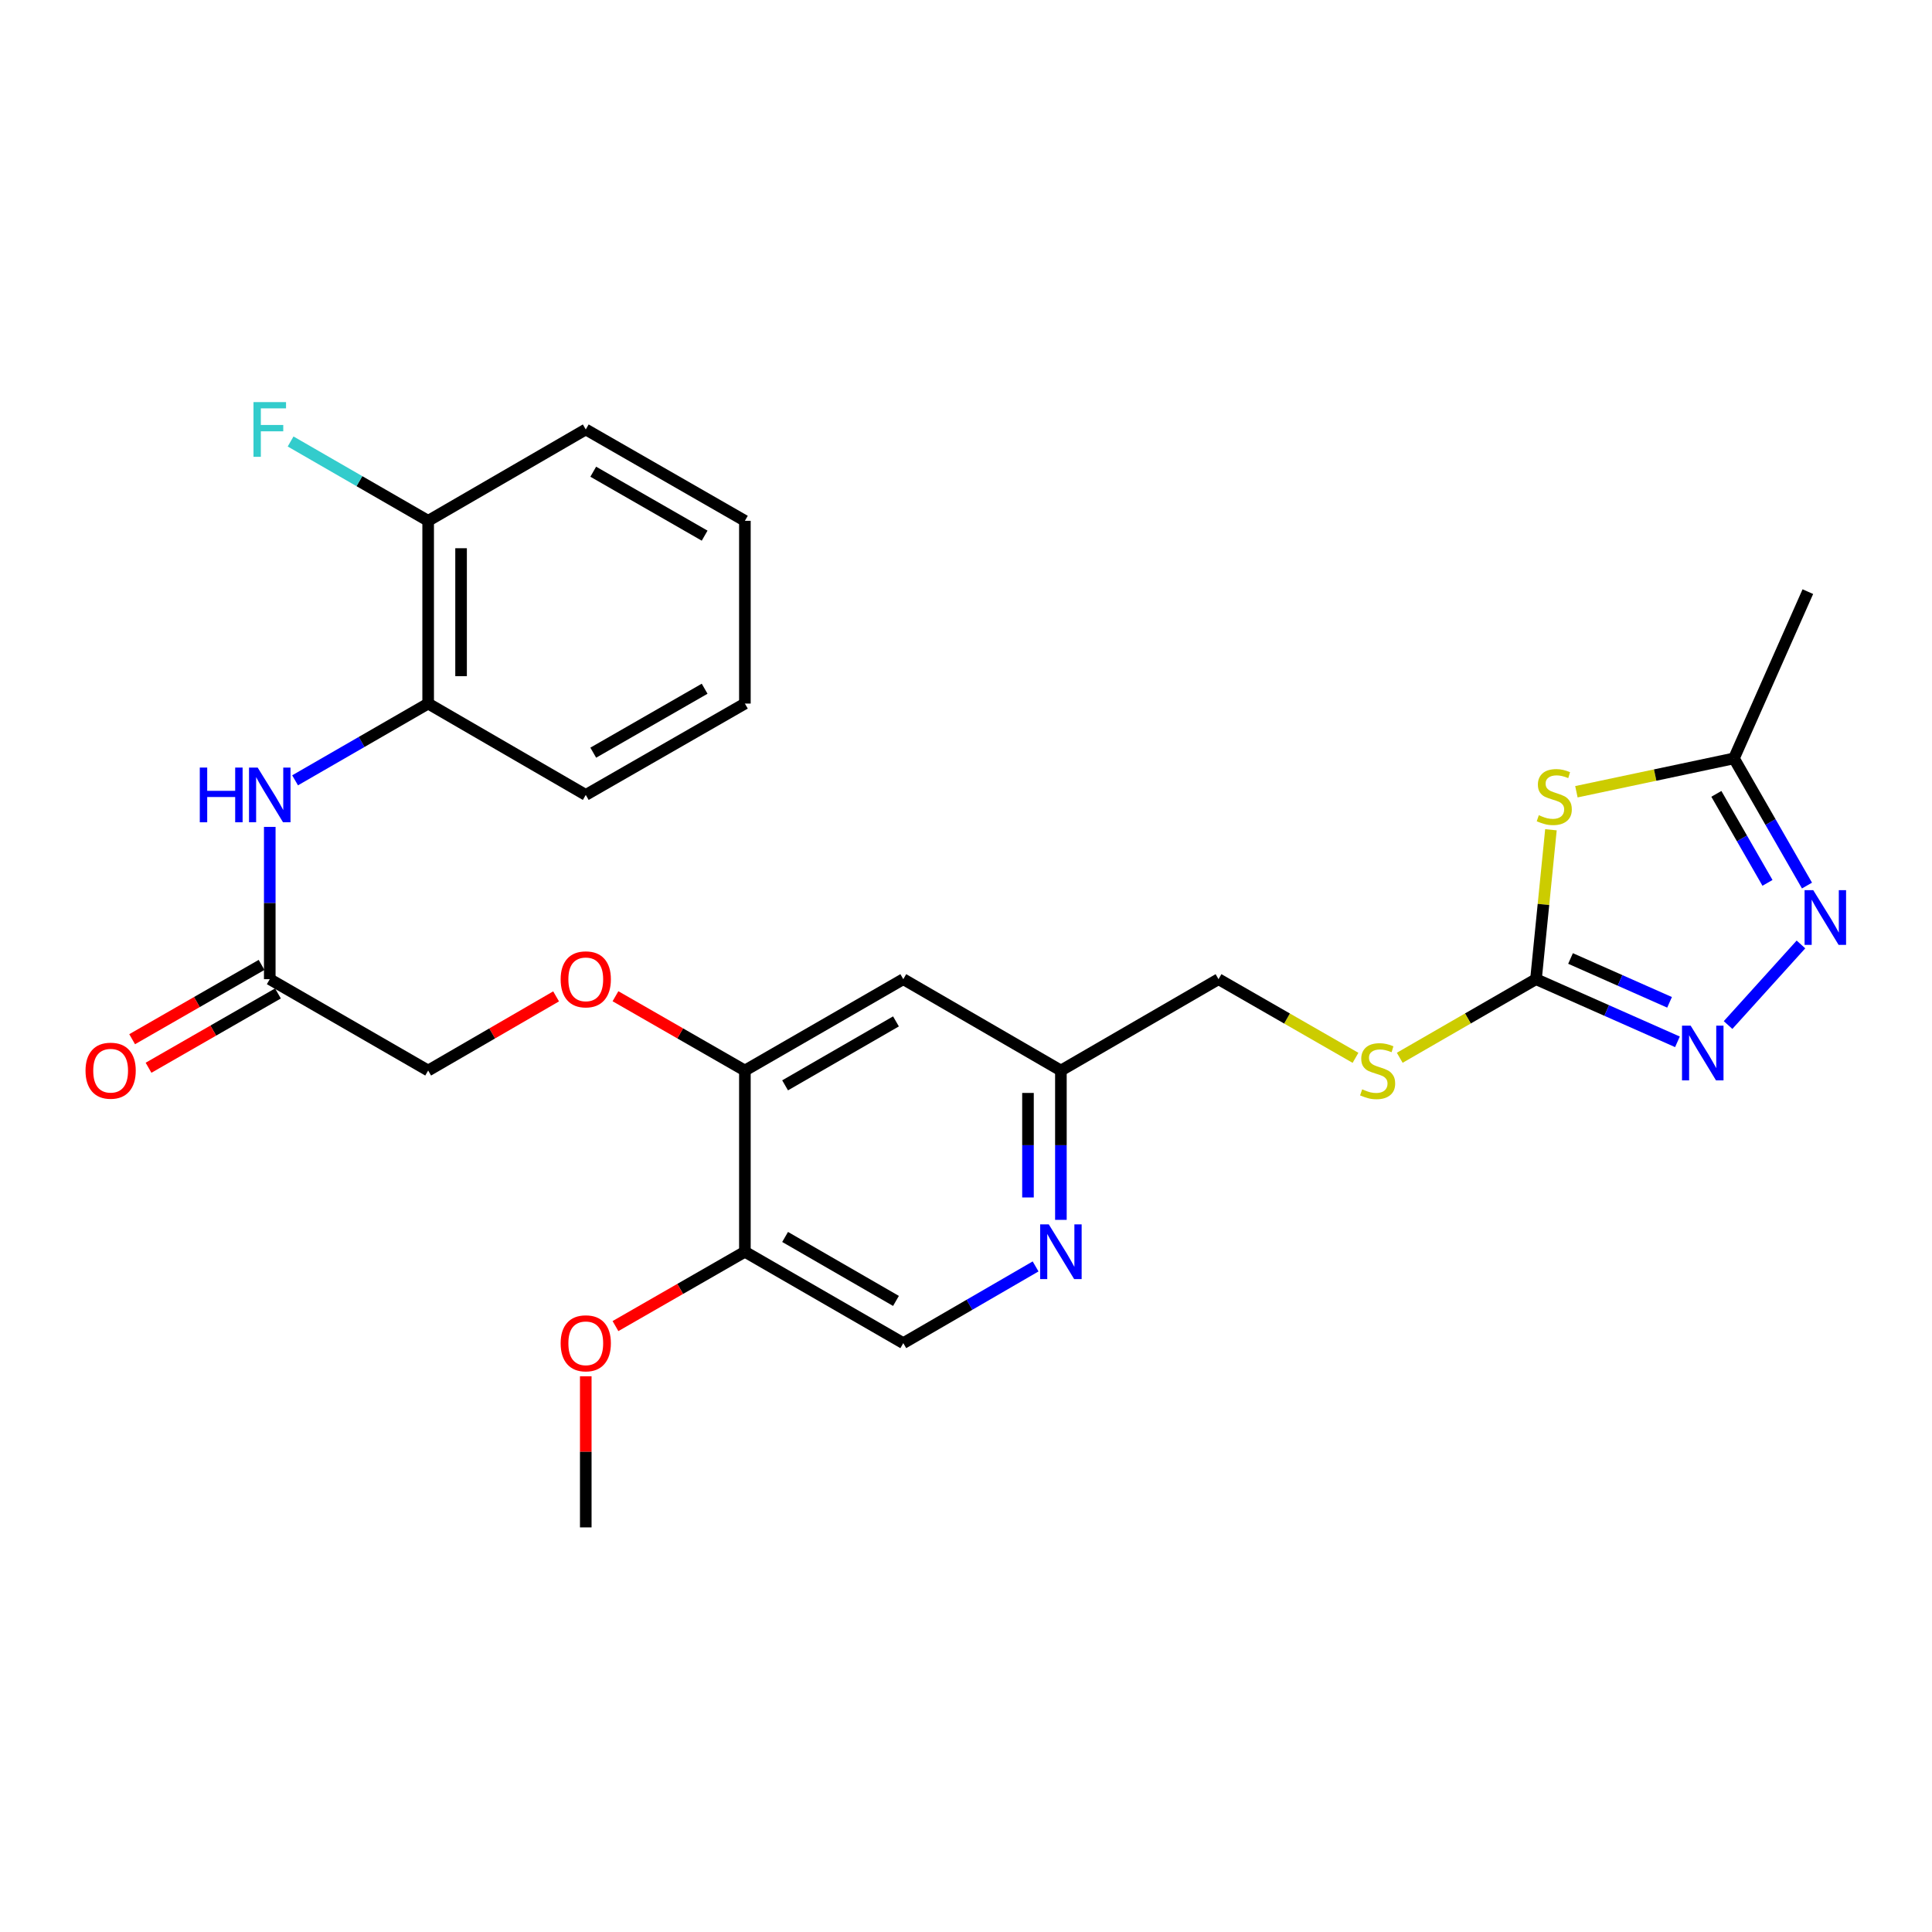 <?xml version='1.0' encoding='iso-8859-1'?>
<svg version='1.1' baseProfile='full'
              xmlns='http://www.w3.org/2000/svg'
                      xmlns:rdkit='http://www.rdkit.org/xml'
                      xmlns:xlink='http://www.w3.org/1999/xlink'
                  xml:space='preserve'
width='1000px' height='1000px' viewBox='0 0 1000 1000'>
<!-- END OF HEADER -->
<rect style='opacity:1.0;fill:#FFFFFF;stroke:none' width='1000' height='1000' x='0' y='0'> </rect>
<path class='bond-0' d='M 802.763,429.486 L 798.894,468.153' style='fill:none;fill-rule:evenodd;stroke:#CCCC00;stroke-width:6px;stroke-linecap:butt;stroke-linejoin:miter;stroke-opacity:1' />
<path class='bond-0' d='M 798.894,468.153 L 795.025,506.821' style='fill:none;fill-rule:evenodd;stroke:#000000;stroke-width:6px;stroke-linecap:butt;stroke-linejoin:miter;stroke-opacity:1' />
<path class='bond-3' d='M 815.946,409.804 L 856.719,401.173' style='fill:none;fill-rule:evenodd;stroke:#CCCC00;stroke-width:6px;stroke-linecap:butt;stroke-linejoin:miter;stroke-opacity:1' />
<path class='bond-3' d='M 856.719,401.173 L 897.491,392.542' style='fill:none;fill-rule:evenodd;stroke:#000000;stroke-width:6px;stroke-linecap:butt;stroke-linejoin:miter;stroke-opacity:1' />
<path class='bond-1' d='M 795.025,506.821 L 831.634,523.034' style='fill:none;fill-rule:evenodd;stroke:#000000;stroke-width:6px;stroke-linecap:butt;stroke-linejoin:miter;stroke-opacity:1' />
<path class='bond-1' d='M 831.634,523.034 L 868.244,539.248' style='fill:none;fill-rule:evenodd;stroke:#0000FF;stroke-width:6px;stroke-linecap:butt;stroke-linejoin:miter;stroke-opacity:1' />
<path class='bond-1' d='M 812.906,496.107 L 838.533,507.457' style='fill:none;fill-rule:evenodd;stroke:#000000;stroke-width:6px;stroke-linecap:butt;stroke-linejoin:miter;stroke-opacity:1' />
<path class='bond-1' d='M 838.533,507.457 L 864.16,518.806' style='fill:none;fill-rule:evenodd;stroke:#0000FF;stroke-width:6px;stroke-linecap:butt;stroke-linejoin:miter;stroke-opacity:1' />
<path class='bond-11' d='M 795.025,506.821 L 759.764,527.163' style='fill:none;fill-rule:evenodd;stroke:#000000;stroke-width:6px;stroke-linecap:butt;stroke-linejoin:miter;stroke-opacity:1' />
<path class='bond-11' d='M 759.764,527.163 L 724.504,547.504' style='fill:none;fill-rule:evenodd;stroke:#CCCC00;stroke-width:6px;stroke-linecap:butt;stroke-linejoin:miter;stroke-opacity:1' />
<path class='bond-27' d='M 894.449,530.559 L 932.171,488.847' style='fill:none;fill-rule:evenodd;stroke:#0000FF;stroke-width:6px;stroke-linecap:butt;stroke-linejoin:miter;stroke-opacity:1' />
<path class='bond-2' d='M 935.292,458.362 L 916.391,425.452' style='fill:none;fill-rule:evenodd;stroke:#0000FF;stroke-width:6px;stroke-linecap:butt;stroke-linejoin:miter;stroke-opacity:1' />
<path class='bond-2' d='M 916.391,425.452 L 897.491,392.542' style='fill:none;fill-rule:evenodd;stroke:#000000;stroke-width:6px;stroke-linecap:butt;stroke-linejoin:miter;stroke-opacity:1' />
<path class='bond-2' d='M 914.848,456.973 L 901.618,433.936' style='fill:none;fill-rule:evenodd;stroke:#0000FF;stroke-width:6px;stroke-linecap:butt;stroke-linejoin:miter;stroke-opacity:1' />
<path class='bond-2' d='M 901.618,433.936 L 888.388,410.9' style='fill:none;fill-rule:evenodd;stroke:#000000;stroke-width:6px;stroke-linecap:butt;stroke-linejoin:miter;stroke-opacity:1' />
<path class='bond-21' d='M 897.491,392.542 L 935.739,306.232' style='fill:none;fill-rule:evenodd;stroke:#000000;stroke-width:6px;stroke-linecap:butt;stroke-linejoin:miter;stroke-opacity:1' />
<path class='bond-4' d='M 385.555,554.107 L 467.54,506.821' style='fill:none;fill-rule:evenodd;stroke:#000000;stroke-width:6px;stroke-linecap:butt;stroke-linejoin:miter;stroke-opacity:1' />
<path class='bond-4' d='M 406.365,561.772 L 463.754,528.672' style='fill:none;fill-rule:evenodd;stroke:#000000;stroke-width:6px;stroke-linecap:butt;stroke-linejoin:miter;stroke-opacity:1' />
<path class='bond-8' d='M 385.555,554.107 L 385.555,647.904' style='fill:none;fill-rule:evenodd;stroke:#000000;stroke-width:6px;stroke-linecap:butt;stroke-linejoin:miter;stroke-opacity:1' />
<path class='bond-12' d='M 385.555,554.107 L 352.061,534.877' style='fill:none;fill-rule:evenodd;stroke:#000000;stroke-width:6px;stroke-linecap:butt;stroke-linejoin:miter;stroke-opacity:1' />
<path class='bond-12' d='M 352.061,534.877 L 318.566,515.648' style='fill:none;fill-rule:evenodd;stroke:#FF0000;stroke-width:6px;stroke-linecap:butt;stroke-linejoin:miter;stroke-opacity:1' />
<path class='bond-5' d='M 139.63,427.997 L 139.63,467.409' style='fill:none;fill-rule:evenodd;stroke:#0000FF;stroke-width:6px;stroke-linecap:butt;stroke-linejoin:miter;stroke-opacity:1' />
<path class='bond-5' d='M 139.63,467.409 L 139.63,506.821' style='fill:none;fill-rule:evenodd;stroke:#000000;stroke-width:6px;stroke-linecap:butt;stroke-linejoin:miter;stroke-opacity:1' />
<path class='bond-9' d='M 152.736,403.894 L 187.175,384.03' style='fill:none;fill-rule:evenodd;stroke:#0000FF;stroke-width:6px;stroke-linecap:butt;stroke-linejoin:miter;stroke-opacity:1' />
<path class='bond-9' d='M 187.175,384.03 L 221.614,364.166' style='fill:none;fill-rule:evenodd;stroke:#000000;stroke-width:6px;stroke-linecap:butt;stroke-linejoin:miter;stroke-opacity:1' />
<path class='bond-6' d='M 549.118,631.399 L 549.118,592.753' style='fill:none;fill-rule:evenodd;stroke:#0000FF;stroke-width:6px;stroke-linecap:butt;stroke-linejoin:miter;stroke-opacity:1' />
<path class='bond-6' d='M 549.118,592.753 L 549.118,554.107' style='fill:none;fill-rule:evenodd;stroke:#000000;stroke-width:6px;stroke-linecap:butt;stroke-linejoin:miter;stroke-opacity:1' />
<path class='bond-6' d='M 532.081,619.806 L 532.081,592.753' style='fill:none;fill-rule:evenodd;stroke:#0000FF;stroke-width:6px;stroke-linecap:butt;stroke-linejoin:miter;stroke-opacity:1' />
<path class='bond-6' d='M 532.081,592.753 L 532.081,565.701' style='fill:none;fill-rule:evenodd;stroke:#000000;stroke-width:6px;stroke-linecap:butt;stroke-linejoin:miter;stroke-opacity:1' />
<path class='bond-13' d='M 536.02,655.499 L 501.78,675.354' style='fill:none;fill-rule:evenodd;stroke:#0000FF;stroke-width:6px;stroke-linecap:butt;stroke-linejoin:miter;stroke-opacity:1' />
<path class='bond-13' d='M 501.78,675.354 L 467.54,695.21' style='fill:none;fill-rule:evenodd;stroke:#000000;stroke-width:6px;stroke-linecap:butt;stroke-linejoin:miter;stroke-opacity:1' />
<path class='bond-7' d='M 139.63,506.821 L 221.614,554.107' style='fill:none;fill-rule:evenodd;stroke:#000000;stroke-width:6px;stroke-linecap:butt;stroke-linejoin:miter;stroke-opacity:1' />
<path class='bond-16' d='M 135.388,499.433 L 101.894,518.663' style='fill:none;fill-rule:evenodd;stroke:#000000;stroke-width:6px;stroke-linecap:butt;stroke-linejoin:miter;stroke-opacity:1' />
<path class='bond-16' d='M 101.894,518.663 L 68.399,537.893' style='fill:none;fill-rule:evenodd;stroke:#FF0000;stroke-width:6px;stroke-linecap:butt;stroke-linejoin:miter;stroke-opacity:1' />
<path class='bond-16' d='M 143.871,514.208 L 110.376,533.438' style='fill:none;fill-rule:evenodd;stroke:#000000;stroke-width:6px;stroke-linecap:butt;stroke-linejoin:miter;stroke-opacity:1' />
<path class='bond-16' d='M 110.376,533.438 L 76.882,552.668' style='fill:none;fill-rule:evenodd;stroke:#FF0000;stroke-width:6px;stroke-linecap:butt;stroke-linejoin:miter;stroke-opacity:1' />
<path class='bond-20' d='M 385.555,647.904 L 352.061,667.142' style='fill:none;fill-rule:evenodd;stroke:#000000;stroke-width:6px;stroke-linecap:butt;stroke-linejoin:miter;stroke-opacity:1' />
<path class='bond-20' d='M 352.061,667.142 L 318.567,686.379' style='fill:none;fill-rule:evenodd;stroke:#FF0000;stroke-width:6px;stroke-linecap:butt;stroke-linejoin:miter;stroke-opacity:1' />
<path class='bond-28' d='M 385.555,647.904 L 467.54,695.21' style='fill:none;fill-rule:evenodd;stroke:#000000;stroke-width:6px;stroke-linecap:butt;stroke-linejoin:miter;stroke-opacity:1' />
<path class='bond-28' d='M 406.368,640.244 L 463.757,673.357' style='fill:none;fill-rule:evenodd;stroke:#000000;stroke-width:6px;stroke-linecap:butt;stroke-linejoin:miter;stroke-opacity:1' />
<path class='bond-15' d='M 221.614,364.166 L 221.614,269.574' style='fill:none;fill-rule:evenodd;stroke:#000000;stroke-width:6px;stroke-linecap:butt;stroke-linejoin:miter;stroke-opacity:1' />
<path class='bond-15' d='M 238.651,349.978 L 238.651,283.763' style='fill:none;fill-rule:evenodd;stroke:#000000;stroke-width:6px;stroke-linecap:butt;stroke-linejoin:miter;stroke-opacity:1' />
<path class='bond-22' d='M 221.614,364.166 L 303.192,411.453' style='fill:none;fill-rule:evenodd;stroke:#000000;stroke-width:6px;stroke-linecap:butt;stroke-linejoin:miter;stroke-opacity:1' />
<path class='bond-10' d='M 467.54,506.821 L 549.118,554.107' style='fill:none;fill-rule:evenodd;stroke:#000000;stroke-width:6px;stroke-linecap:butt;stroke-linejoin:miter;stroke-opacity:1' />
<path class='bond-18' d='M 701.605,547.531 L 666.155,527.176' style='fill:none;fill-rule:evenodd;stroke:#CCCC00;stroke-width:6px;stroke-linecap:butt;stroke-linejoin:miter;stroke-opacity:1' />
<path class='bond-18' d='M 666.155,527.176 L 630.705,506.821' style='fill:none;fill-rule:evenodd;stroke:#000000;stroke-width:6px;stroke-linecap:butt;stroke-linejoin:miter;stroke-opacity:1' />
<path class='bond-17' d='M 287.835,515.723 L 254.724,534.915' style='fill:none;fill-rule:evenodd;stroke:#FF0000;stroke-width:6px;stroke-linecap:butt;stroke-linejoin:miter;stroke-opacity:1' />
<path class='bond-17' d='M 254.724,534.915 L 221.614,554.107' style='fill:none;fill-rule:evenodd;stroke:#000000;stroke-width:6px;stroke-linecap:butt;stroke-linejoin:miter;stroke-opacity:1' />
<path class='bond-14' d='M 549.118,554.107 L 630.705,506.821' style='fill:none;fill-rule:evenodd;stroke:#000000;stroke-width:6px;stroke-linecap:butt;stroke-linejoin:miter;stroke-opacity:1' />
<path class='bond-19' d='M 221.614,269.574 L 186.015,249.042' style='fill:none;fill-rule:evenodd;stroke:#000000;stroke-width:6px;stroke-linecap:butt;stroke-linejoin:miter;stroke-opacity:1' />
<path class='bond-19' d='M 186.015,249.042 L 150.416,228.509' style='fill:none;fill-rule:evenodd;stroke:#33CCCC;stroke-width:6px;stroke-linecap:butt;stroke-linejoin:miter;stroke-opacity:1' />
<path class='bond-23' d='M 221.614,269.574 L 303.192,222.288' style='fill:none;fill-rule:evenodd;stroke:#000000;stroke-width:6px;stroke-linecap:butt;stroke-linejoin:miter;stroke-opacity:1' />
<path class='bond-24' d='M 303.192,712.354 L 303.192,751.466' style='fill:none;fill-rule:evenodd;stroke:#FF0000;stroke-width:6px;stroke-linecap:butt;stroke-linejoin:miter;stroke-opacity:1' />
<path class='bond-24' d='M 303.192,751.466 L 303.192,790.578' style='fill:none;fill-rule:evenodd;stroke:#000000;stroke-width:6px;stroke-linecap:butt;stroke-linejoin:miter;stroke-opacity:1' />
<path class='bond-25' d='M 303.192,411.453 L 385.555,364.166' style='fill:none;fill-rule:evenodd;stroke:#000000;stroke-width:6px;stroke-linecap:butt;stroke-linejoin:miter;stroke-opacity:1' />
<path class='bond-25' d='M 307.064,389.585 L 364.718,356.484' style='fill:none;fill-rule:evenodd;stroke:#000000;stroke-width:6px;stroke-linecap:butt;stroke-linejoin:miter;stroke-opacity:1' />
<path class='bond-29' d='M 303.192,222.288 L 385.555,269.574' style='fill:none;fill-rule:evenodd;stroke:#000000;stroke-width:6px;stroke-linecap:butt;stroke-linejoin:miter;stroke-opacity:1' />
<path class='bond-29' d='M 307.064,244.156 L 364.718,277.256' style='fill:none;fill-rule:evenodd;stroke:#000000;stroke-width:6px;stroke-linecap:butt;stroke-linejoin:miter;stroke-opacity:1' />
<path class='bond-26' d='M 385.555,364.166 L 385.555,269.574' style='fill:none;fill-rule:evenodd;stroke:#000000;stroke-width:6px;stroke-linecap:butt;stroke-linejoin:miter;stroke-opacity:1' />
<path  class='atom-0' d='M 796.489 421.949
Q 796.809 422.069, 798.129 422.629
Q 799.449 423.189, 800.889 423.549
Q 802.369 423.869, 803.809 423.869
Q 806.489 423.869, 808.049 422.589
Q 809.609 421.269, 809.609 418.989
Q 809.609 417.429, 808.809 416.469
Q 808.049 415.509, 806.849 414.989
Q 805.649 414.469, 803.649 413.869
Q 801.129 413.109, 799.609 412.389
Q 798.129 411.669, 797.049 410.149
Q 796.009 408.629, 796.009 406.069
Q 796.009 402.509, 798.409 400.309
Q 800.849 398.109, 805.649 398.109
Q 808.929 398.109, 812.649 399.669
L 811.729 402.749
Q 808.329 401.349, 805.769 401.349
Q 803.009 401.349, 801.489 402.509
Q 799.969 403.629, 800.009 405.589
Q 800.009 407.109, 800.769 408.029
Q 801.569 408.949, 802.689 409.469
Q 803.849 409.989, 805.769 410.589
Q 808.329 411.389, 809.849 412.189
Q 811.369 412.989, 812.449 414.629
Q 813.569 416.229, 813.569 418.989
Q 813.569 422.909, 810.929 425.029
Q 808.329 427.109, 803.969 427.109
Q 801.449 427.109, 799.529 426.549
Q 797.649 426.029, 795.409 425.109
L 796.489 421.949
' fill='#CCCC00'/>
<path  class='atom-2' d='M 875.084 530.889
L 884.364 545.889
Q 885.284 547.369, 886.764 550.049
Q 888.244 552.729, 888.324 552.889
L 888.324 530.889
L 892.084 530.889
L 892.084 559.209
L 888.204 559.209
L 878.244 542.809
Q 877.084 540.889, 875.844 538.689
Q 874.644 536.489, 874.284 535.809
L 874.284 559.209
L 870.604 559.209
L 870.604 530.889
L 875.084 530.889
' fill='#0000FF'/>
<path  class='atom-3' d='M 938.527 460.736
L 947.807 475.736
Q 948.727 477.216, 950.207 479.896
Q 951.687 482.576, 951.767 482.736
L 951.767 460.736
L 955.527 460.736
L 955.527 489.056
L 951.647 489.056
L 941.687 472.656
Q 940.527 470.736, 939.287 468.536
Q 938.087 466.336, 937.727 465.656
L 937.727 489.056
L 934.047 489.056
L 934.047 460.736
L 938.527 460.736
' fill='#0000FF'/>
<path  class='atom-6' d='M 103.41 397.293
L 107.25 397.293
L 107.25 409.333
L 121.73 409.333
L 121.73 397.293
L 125.57 397.293
L 125.57 425.613
L 121.73 425.613
L 121.73 412.533
L 107.25 412.533
L 107.25 425.613
L 103.41 425.613
L 103.41 397.293
' fill='#0000FF'/>
<path  class='atom-6' d='M 133.37 397.293
L 142.65 412.293
Q 143.57 413.773, 145.05 416.453
Q 146.53 419.133, 146.61 419.293
L 146.61 397.293
L 150.37 397.293
L 150.37 425.613
L 146.49 425.613
L 136.53 409.213
Q 135.37 407.293, 134.13 405.093
Q 132.93 402.893, 132.57 402.213
L 132.57 425.613
L 128.89 425.613
L 128.89 397.293
L 133.37 397.293
' fill='#0000FF'/>
<path  class='atom-7' d='M 542.858 633.744
L 552.138 648.744
Q 553.058 650.224, 554.538 652.904
Q 556.018 655.584, 556.098 655.744
L 556.098 633.744
L 559.858 633.744
L 559.858 662.064
L 555.978 662.064
L 546.018 645.664
Q 544.858 643.744, 543.618 641.544
Q 542.418 639.344, 542.058 638.664
L 542.058 662.064
L 538.378 662.064
L 538.378 633.744
L 542.858 633.744
' fill='#0000FF'/>
<path  class='atom-12' d='M 705.059 563.827
Q 705.379 563.947, 706.699 564.507
Q 708.019 565.067, 709.459 565.427
Q 710.939 565.747, 712.379 565.747
Q 715.059 565.747, 716.619 564.467
Q 718.179 563.147, 718.179 560.867
Q 718.179 559.307, 717.379 558.347
Q 716.619 557.387, 715.419 556.867
Q 714.219 556.347, 712.219 555.747
Q 709.699 554.987, 708.179 554.267
Q 706.699 553.547, 705.619 552.027
Q 704.579 550.507, 704.579 547.947
Q 704.579 544.387, 706.979 542.187
Q 709.419 539.987, 714.219 539.987
Q 717.499 539.987, 721.219 541.547
L 720.299 544.627
Q 716.899 543.227, 714.339 543.227
Q 711.579 543.227, 710.059 544.387
Q 708.539 545.507, 708.579 547.467
Q 708.579 548.987, 709.339 549.907
Q 710.139 550.827, 711.259 551.347
Q 712.419 551.867, 714.339 552.467
Q 716.899 553.267, 718.419 554.067
Q 719.939 554.867, 721.019 556.507
Q 722.139 558.107, 722.139 560.867
Q 722.139 564.787, 719.499 566.907
Q 716.899 568.987, 712.539 568.987
Q 710.019 568.987, 708.099 568.427
Q 706.219 567.907, 703.979 566.987
L 705.059 563.827
' fill='#CCCC00'/>
<path  class='atom-13' d='M 290.192 506.901
Q 290.192 500.101, 293.552 496.301
Q 296.912 492.501, 303.192 492.501
Q 309.472 492.501, 312.832 496.301
Q 316.192 500.101, 316.192 506.901
Q 316.192 513.781, 312.792 517.701
Q 309.392 521.581, 303.192 521.581
Q 296.952 521.581, 293.552 517.701
Q 290.192 513.821, 290.192 506.901
M 303.192 518.381
Q 307.512 518.381, 309.832 515.501
Q 312.192 512.581, 312.192 506.901
Q 312.192 501.341, 309.832 498.541
Q 307.512 495.701, 303.192 495.701
Q 298.872 495.701, 296.512 498.501
Q 294.192 501.301, 294.192 506.901
Q 294.192 512.621, 296.512 515.501
Q 298.872 518.381, 303.192 518.381
' fill='#FF0000'/>
<path  class='atom-17' d='M 44.266 554.187
Q 44.266 547.387, 47.626 543.587
Q 50.986 539.787, 57.266 539.787
Q 63.546 539.787, 66.906 543.587
Q 70.266 547.387, 70.266 554.187
Q 70.266 561.067, 66.866 564.987
Q 63.466 568.867, 57.266 568.867
Q 51.026 568.867, 47.626 564.987
Q 44.266 561.107, 44.266 554.187
M 57.266 565.667
Q 61.586 565.667, 63.906 562.787
Q 66.266 559.867, 66.266 554.187
Q 66.266 548.627, 63.906 545.827
Q 61.586 542.987, 57.266 542.987
Q 52.946 542.987, 50.586 545.787
Q 48.266 548.587, 48.266 554.187
Q 48.266 559.907, 50.586 562.787
Q 52.946 565.667, 57.266 565.667
' fill='#FF0000'/>
<path  class='atom-20' d='M 131.21 208.128
L 148.05 208.128
L 148.05 211.368
L 135.01 211.368
L 135.01 219.968
L 146.61 219.968
L 146.61 223.248
L 135.01 223.248
L 135.01 236.448
L 131.21 236.448
L 131.21 208.128
' fill='#33CCCC'/>
<path  class='atom-21' d='M 290.192 695.29
Q 290.192 688.49, 293.552 684.69
Q 296.912 680.89, 303.192 680.89
Q 309.472 680.89, 312.832 684.69
Q 316.192 688.49, 316.192 695.29
Q 316.192 702.17, 312.792 706.09
Q 309.392 709.97, 303.192 709.97
Q 296.952 709.97, 293.552 706.09
Q 290.192 702.21, 290.192 695.29
M 303.192 706.77
Q 307.512 706.77, 309.832 703.89
Q 312.192 700.97, 312.192 695.29
Q 312.192 689.73, 309.832 686.93
Q 307.512 684.09, 303.192 684.09
Q 298.872 684.09, 296.512 686.89
Q 294.192 689.69, 294.192 695.29
Q 294.192 701.01, 296.512 703.89
Q 298.872 706.77, 303.192 706.77
' fill='#FF0000'/>
</svg>
